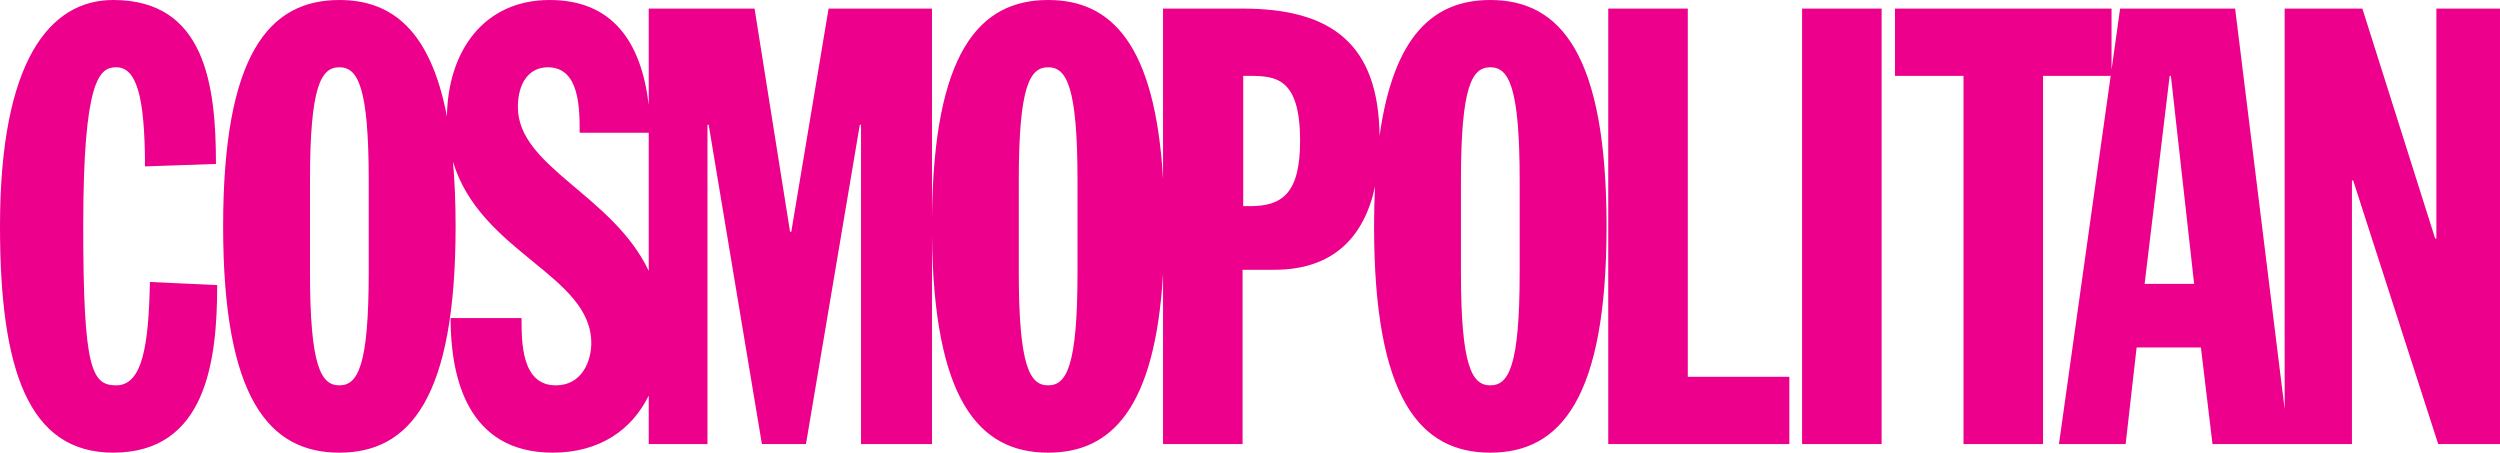 <svg fill="none" height="153" viewBox="0 0 845 153" width="845" xmlns="http://www.w3.org/2000/svg"><path d="m38.258 0c-21.299 0-38.258 20.265-38.258 76.502 0 48.373 9.514 76.495 38.258 76.495 31.435 0 35.156-31.013 35.156-56.645l-22.747-1.039c-.421 21.298-2.482 34.935-11.376 34.935-8.271 0-11.161-5.37-11.161-53.742 0-50.038 5.572-53.764 11.161-53.764 6.615 0 9.715 9.1 9.715 33.502l23.987-.83c0-26.877-3.721-55.415-34.733-55.415zm76.448.003c-23.772 0-39.285 18.404-39.285 76.502 0 58.091 15.513 76.495 39.285 76.495 23.776 0 39.287-18.405 39.287-76.495 0-8.037-.308-15.288-.882-21.862 9.255 30.874 46.747 38.328 46.747 61.346 0 5.996-3.1 14.259-11.996 14.259-11.581 0-11.581-14.464-11.581-22.736v-.003h-23.986c0 20.269 5.796 45.488 34.538 45.488 15.8 0 26.745-7.679 32.438-19.285v16.393h19.855v-107.924h.41l17.991 107.924h14.886l18.201-107.924h.415v107.924h23.984v-70.778c.502 55.844 15.882 73.674 39.266 73.674 21.421 0 36.128-14.955 38.832-60.396v57.501h26.88v-58.923h10.756c19.666 0 30.283-10.806 34.009-28.109-.214 4.474-.32 8.953-.318 13.432 0 58.091 15.51 76.495 39.282 76.495 23.787 0 39.295-18.405 39.295-76.495 0-58.099-15.508-76.503-39.295-76.503-18.957 0-32.65 11.729-37.423 45.932-.337-31.082-16.228-43.032-46.306-43.032h-26.88v57.501c-2.704-45.448-17.411-60.401-38.832-60.401-23.384 0-38.764 17.829-39.266 73.682v-70.782h-34.948l-12.613 75.458h-.409l-11.999-75.457h-35.773v32.581c-2.499-21.328-12.259-35.481-33.469-35.481-22.505 0-34.48 17.61-34.733 39.402-5.549-29.188-18.661-39.402-36.363-39.402zm428.884 2.9v147.202h61.212v-22.744h-34.328v-124.458zm65.517 0v147.202h26.879v-147.202zm31.4 0v22.742h23.162v124.461h26.881v-124.461h22.858l-17.479 124.461h22.537l3.717-32.668h21.726l3.917 32.668h47.133v-89.113h.414l28.745 89.113h20.882v-147.202h-21.501v77.731h-.412l-24.606-77.731h-26.264v135.379l-16.742-135.379h-38.872l-2.898 20.634v-20.634zm-525.801 19.839c6.207 0 9.925 6.411 9.925 38.25v31.017c0 31.838-3.717 38.24-9.925 38.24s-9.927-6.402-9.927-38.24v-31.017c0-31.839 3.719-38.25 9.927-38.25zm70.465 0c10.755 0 10.755 13.855 10.755 22.128h23.346v46.696c-12.126-25.67-44.227-35.086-44.227-55.38 0-8.064 3.722-13.443 10.126-13.443zm169.108 0c6.198 0 9.922 6.411 9.922 38.25v31.017c0 31.838-3.724 38.24-9.922 38.24-6.204 0-9.928-6.402-9.928-38.24v-31.017c0-31.839 3.724-38.25 9.928-38.25zm149.443 0c6.213 0 9.928 6.411 9.928 38.25v31.017c0 31.838-3.714 38.24-9.928 38.24-6.199 0-9.922-6.402-9.922-38.24v-31.017c0-31.839 3.723-38.25 9.922-38.25zm-83.514 2.903h2.056c8.893 0 17.167.617 17.167 21.915 0 17.778-5.999 22.125-16.957 22.125h-2.266zm313.139 0h.417l7.854 70.295h-16.734z" fill="#ec008c"/></svg>